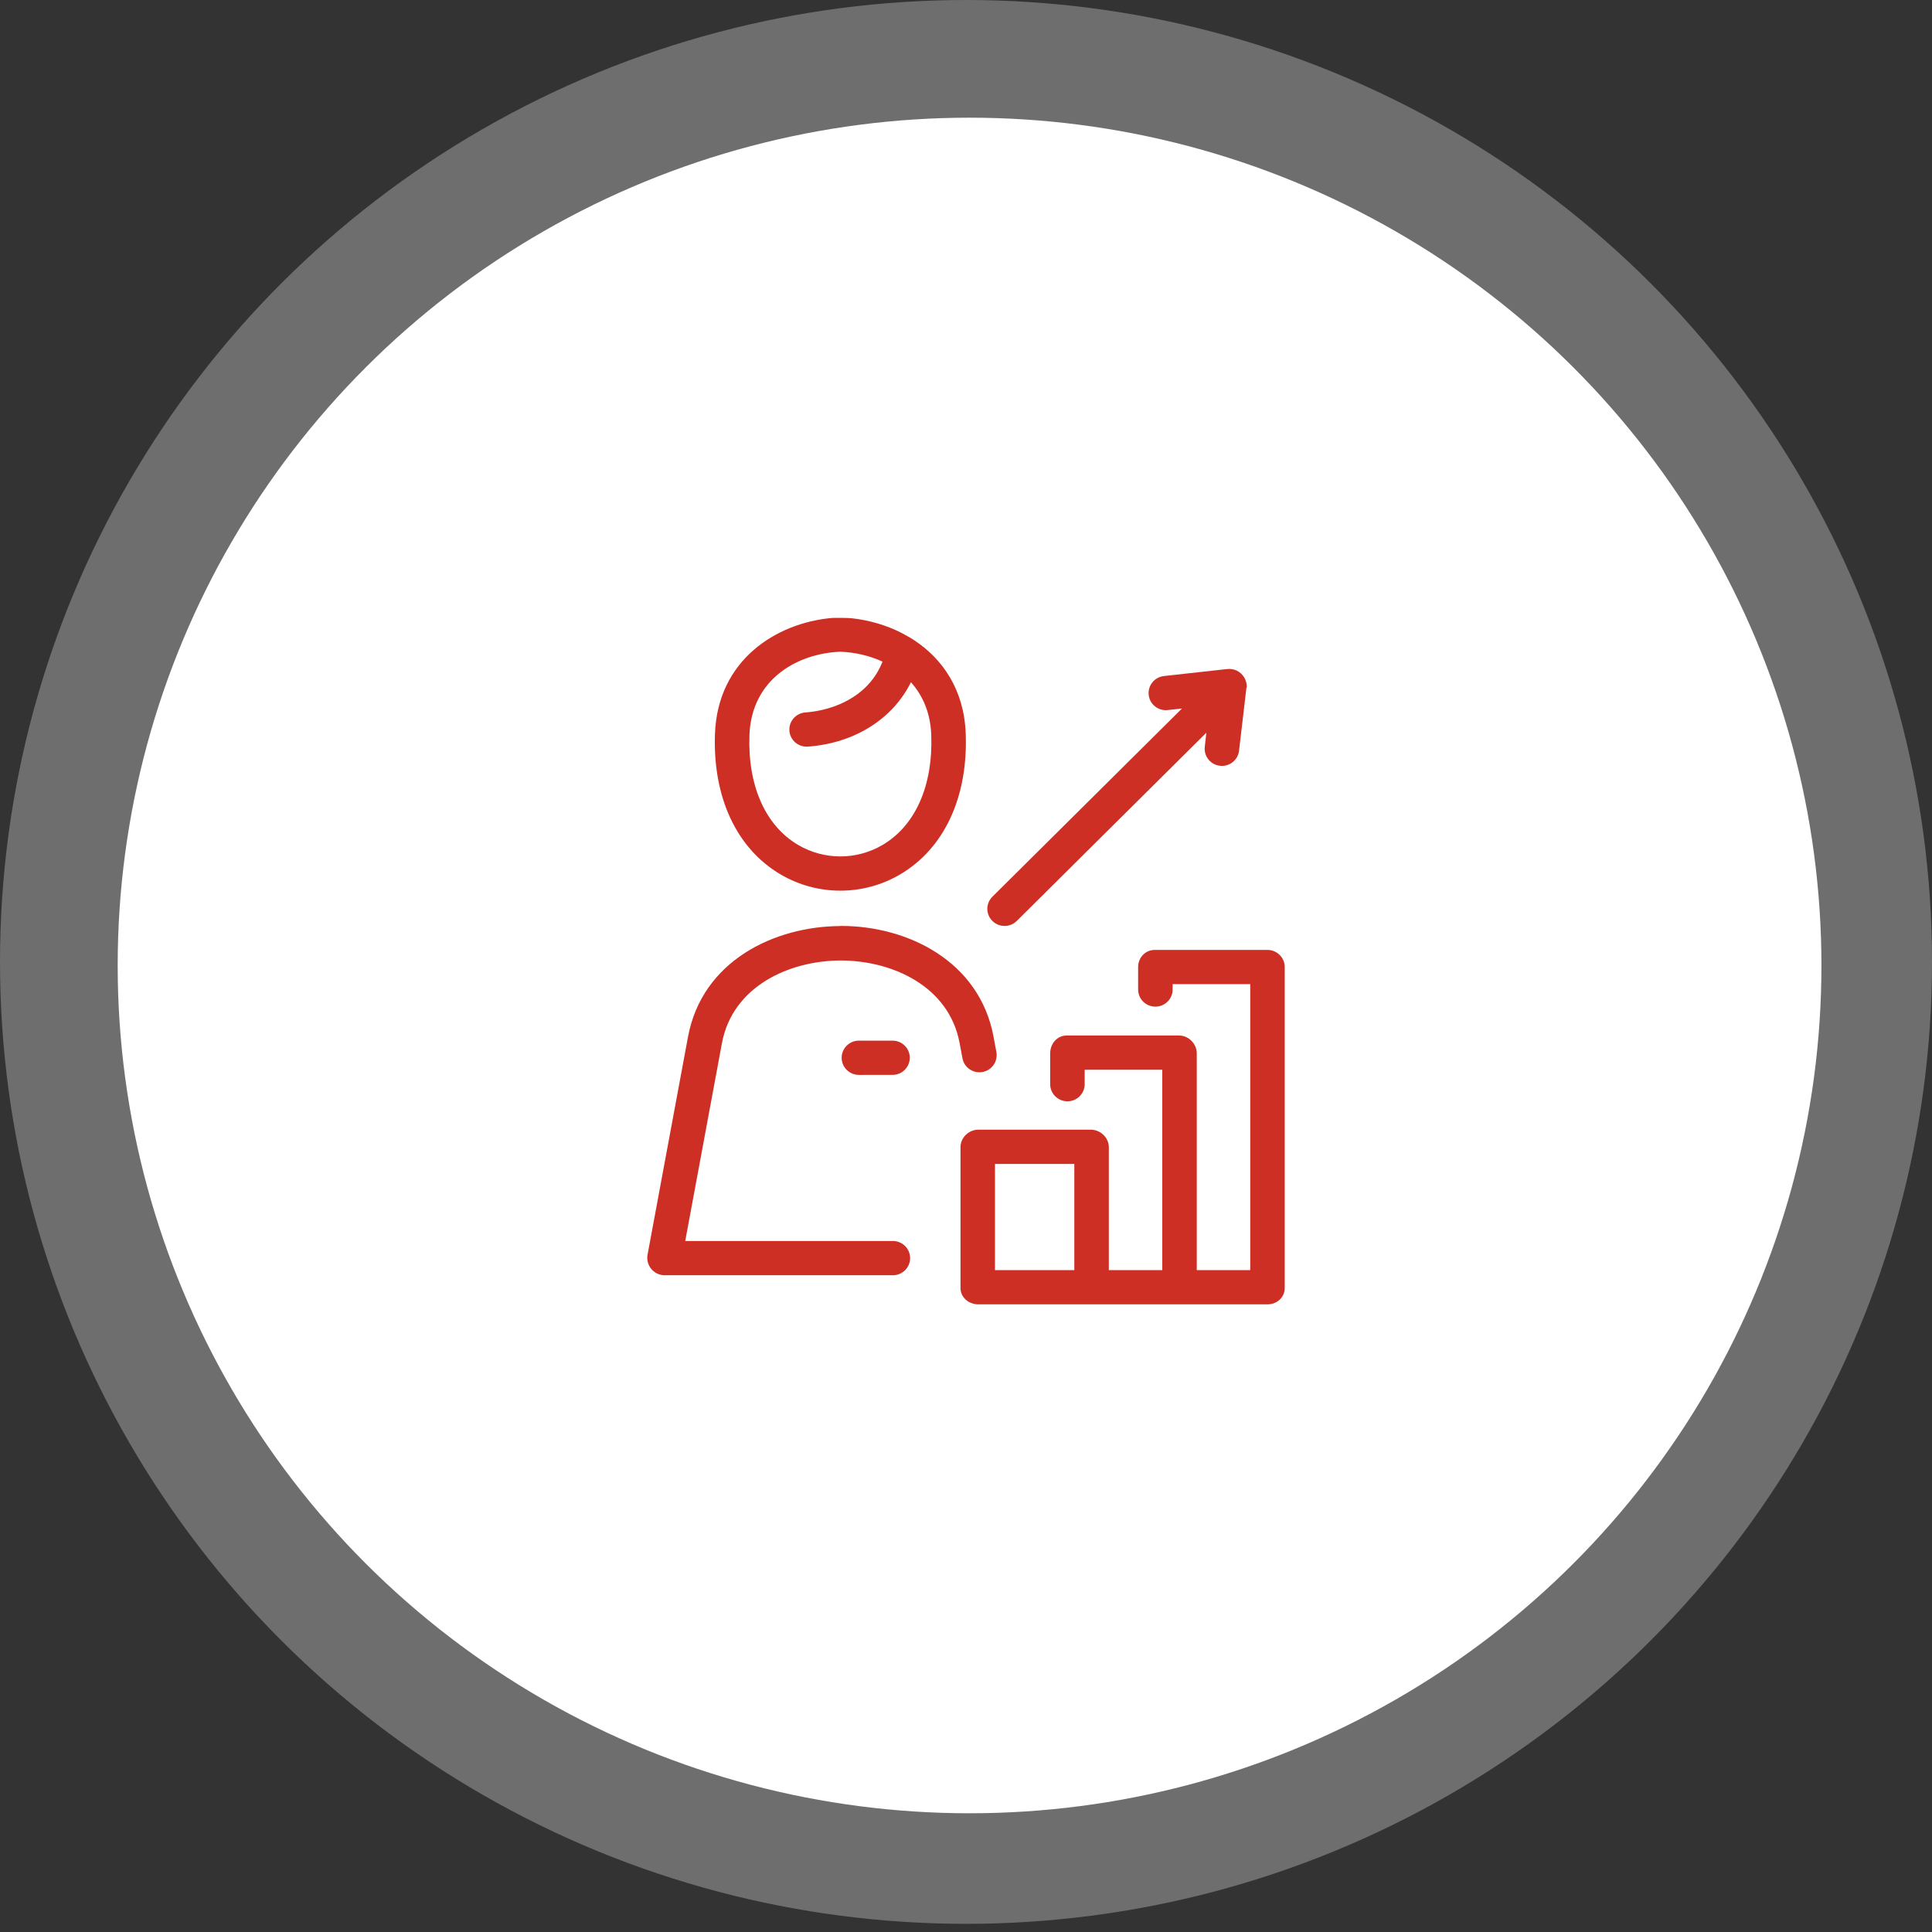 <?xml version="1.0" encoding="UTF-8"?>
<svg width="197px" height="197px" viewBox="0 0 197 197" version="1.1" xmlns="http://www.w3.org/2000/svg" xmlns:xlink="http://www.w3.org/1999/xlink">
    <rect x="0" y="0" width="197" height="197" fill="#333333" stroke="none"/>
    <!-- Generator: Sketch 61.2 (89653) - https://sketch.com -->
    <title>icon_2</title>
    <desc>Created with Sketch.</desc>
    <g id="Page-1" stroke="none" stroke-width="1" fill="none" fill-rule="evenodd">
        <g id="Contact_Us" transform="translate(-862, -1897)">
            <g id="Group-7-Copy" transform="translate(830, 1897)">
                <g id="icon_2" transform="translate(32, 0)">
                    <ellipse id="Oval-Copy" fill="#F8F8F8" opacity="0.3" cx="98.5" cy="98.084" rx="98.5" ry="98.084"></ellipse>
                    <ellipse id="Oval" fill="#FFFFFF" cx="98.863" cy="98.447" rx="86.863" ry="86.447"></ellipse>
                    <g id="worker-career-svgrepo-com" transform="translate(66, 63)" fill="#CE2F25" fill-rule="nonzero">
                        <path d="M35.19,30.905 C34.503,30.223 34.504,29.117 35.19,28.436 L54.523,9.243 L53.07,9.404 C52.102,9.51 51.236,8.821 51.129,7.863 C51.021,6.905 51.719,6.041 52.685,5.934 L59.098,5.223 C59.43,5.179 59.79,5.229 60.107,5.381 C60.742,5.684 61.131,6.333 61.131,7.025 L61.131,7.025 C61.131,7.026 61.131,7.027 61.131,7.028 C61.131,7.068 61.097,7.108 61.092,7.148 L60.342,13.544 C60.234,14.502 59.365,15.192 58.399,15.085 C57.434,14.978 56.739,14.114 56.847,13.156 L57.009,11.712 L37.677,30.905 C37.334,31.246 36.883,31.417 36.433,31.417 C35.983,31.416 35.534,31.246 35.19,30.905 Z M6.905,11.797 C7.187,4.316 13.128,0.522 18.816,0.013 C19.087,-0.012 20.467,4.84323871e-05 20.827,0.039 C22.572,0.227 24.331,0.723 25.936,1.54 C26.243,1.696 27.068,2.172 27.169,2.252 C30.116,4.176 32.303,7.329 32.472,11.797 C32.716,18.275 30.284,23.507 25.8,26.151 C23.915,27.263 21.801,27.819 19.688,27.819 C17.575,27.819 15.462,27.263 13.576,26.151 C9.092,23.506 6.661,18.274 6.905,11.797 Z M15.373,23.149 C18.035,24.719 21.342,24.719 24.003,23.149 C27.346,21.178 29.151,17.088 28.957,11.928 C28.872,9.68 28.085,7.901 26.885,6.566 C25.042,10.292 21.164,12.78 16.376,13.129 C15.409,13.2 14.564,12.478 14.493,11.516 C14.422,10.555 15.15,9.718 16.118,9.647 C19.15,9.426 22.64,7.934 23.985,4.462 C22.648,3.844 21.161,3.513 19.688,3.454 C15.217,3.633 10.631,6.316 10.42,11.928 C10.225,17.087 12.031,21.177 15.373,23.149 Z M65,35.605 L65,68.332 C65,69.296 64.205,70 63.234,70 L33.754,70 C32.783,70 31.939,69.296 31.939,68.332 L31.939,53.965 C31.939,53.001 32.783,52.191 33.754,52.191 L45.23,52.191 C46.202,52.191 47.063,53.001 47.063,53.965 L47.063,66.508 L52.514,66.508 L52.514,46.08 L44.601,46.08 L44.601,47.55 C44.601,48.515 43.813,49.296 42.842,49.296 C41.871,49.296 41.083,48.515 41.083,47.55 L41.083,44.404 C41.083,43.44 41.784,42.589 42.755,42.589 L54.232,42.589 C55.203,42.589 56.031,43.44 56.031,44.404 L56.031,66.508 L61.483,66.508 L61.483,37.351 L53.569,37.351 L53.569,37.899 C53.569,38.863 52.782,39.645 51.811,39.645 C50.839,39.645 50.052,38.863 50.052,37.899 L50.052,35.604 C50.052,34.64 50.786,33.859 51.757,33.859 L63.233,33.859 C64.205,33.859 65,34.64 65,35.605 Z M43.545,55.683 L35.456,55.683 L35.456,66.508 L43.545,66.508 L43.545,55.683 Z M34.186,46.308 C35.141,46.133 35.773,45.222 35.597,44.274 L35.309,42.713 C33.861,34.952 26.487,31.415 19.788,31.415 C19.782,31.415 19.775,31.415 19.769,31.415 L19.746,31.415 C19.73,31.415 19.715,31.415 19.699,31.415 L19.698,31.415 C19.684,31.415 19.672,31.427 19.658,31.427 C12.964,31.464 5.601,34.965 4.154,42.721 L0.029,64.937 C-0.065,65.447 0.073,65.989 0.407,66.387 C0.741,66.786 1.236,67.032 1.759,67.032 L25.044,67.032 C26.015,67.032 26.802,66.25 26.802,65.286 C26.802,64.322 26.015,63.54 25.044,63.54 L3.871,63.54 L7.612,43.375 C8.698,37.556 14.49,34.942 19.753,34.937 C25.005,34.956 30.768,37.561 31.85,43.363 L32.138,44.909 C32.314,45.857 33.231,46.482 34.186,46.308 Z M21.579,43.111 C20.607,43.111 19.82,43.893 19.82,44.857 C19.82,45.821 20.608,46.603 21.579,46.603 L25.009,46.602 C25.98,46.602 26.768,45.82 26.767,44.856 C26.767,43.892 25.98,43.111 25.009,43.111 L21.579,43.111 Z" id="Shape"></path>
                    </g>
                </g>
            </g>
        </g>
    </g>
</svg>